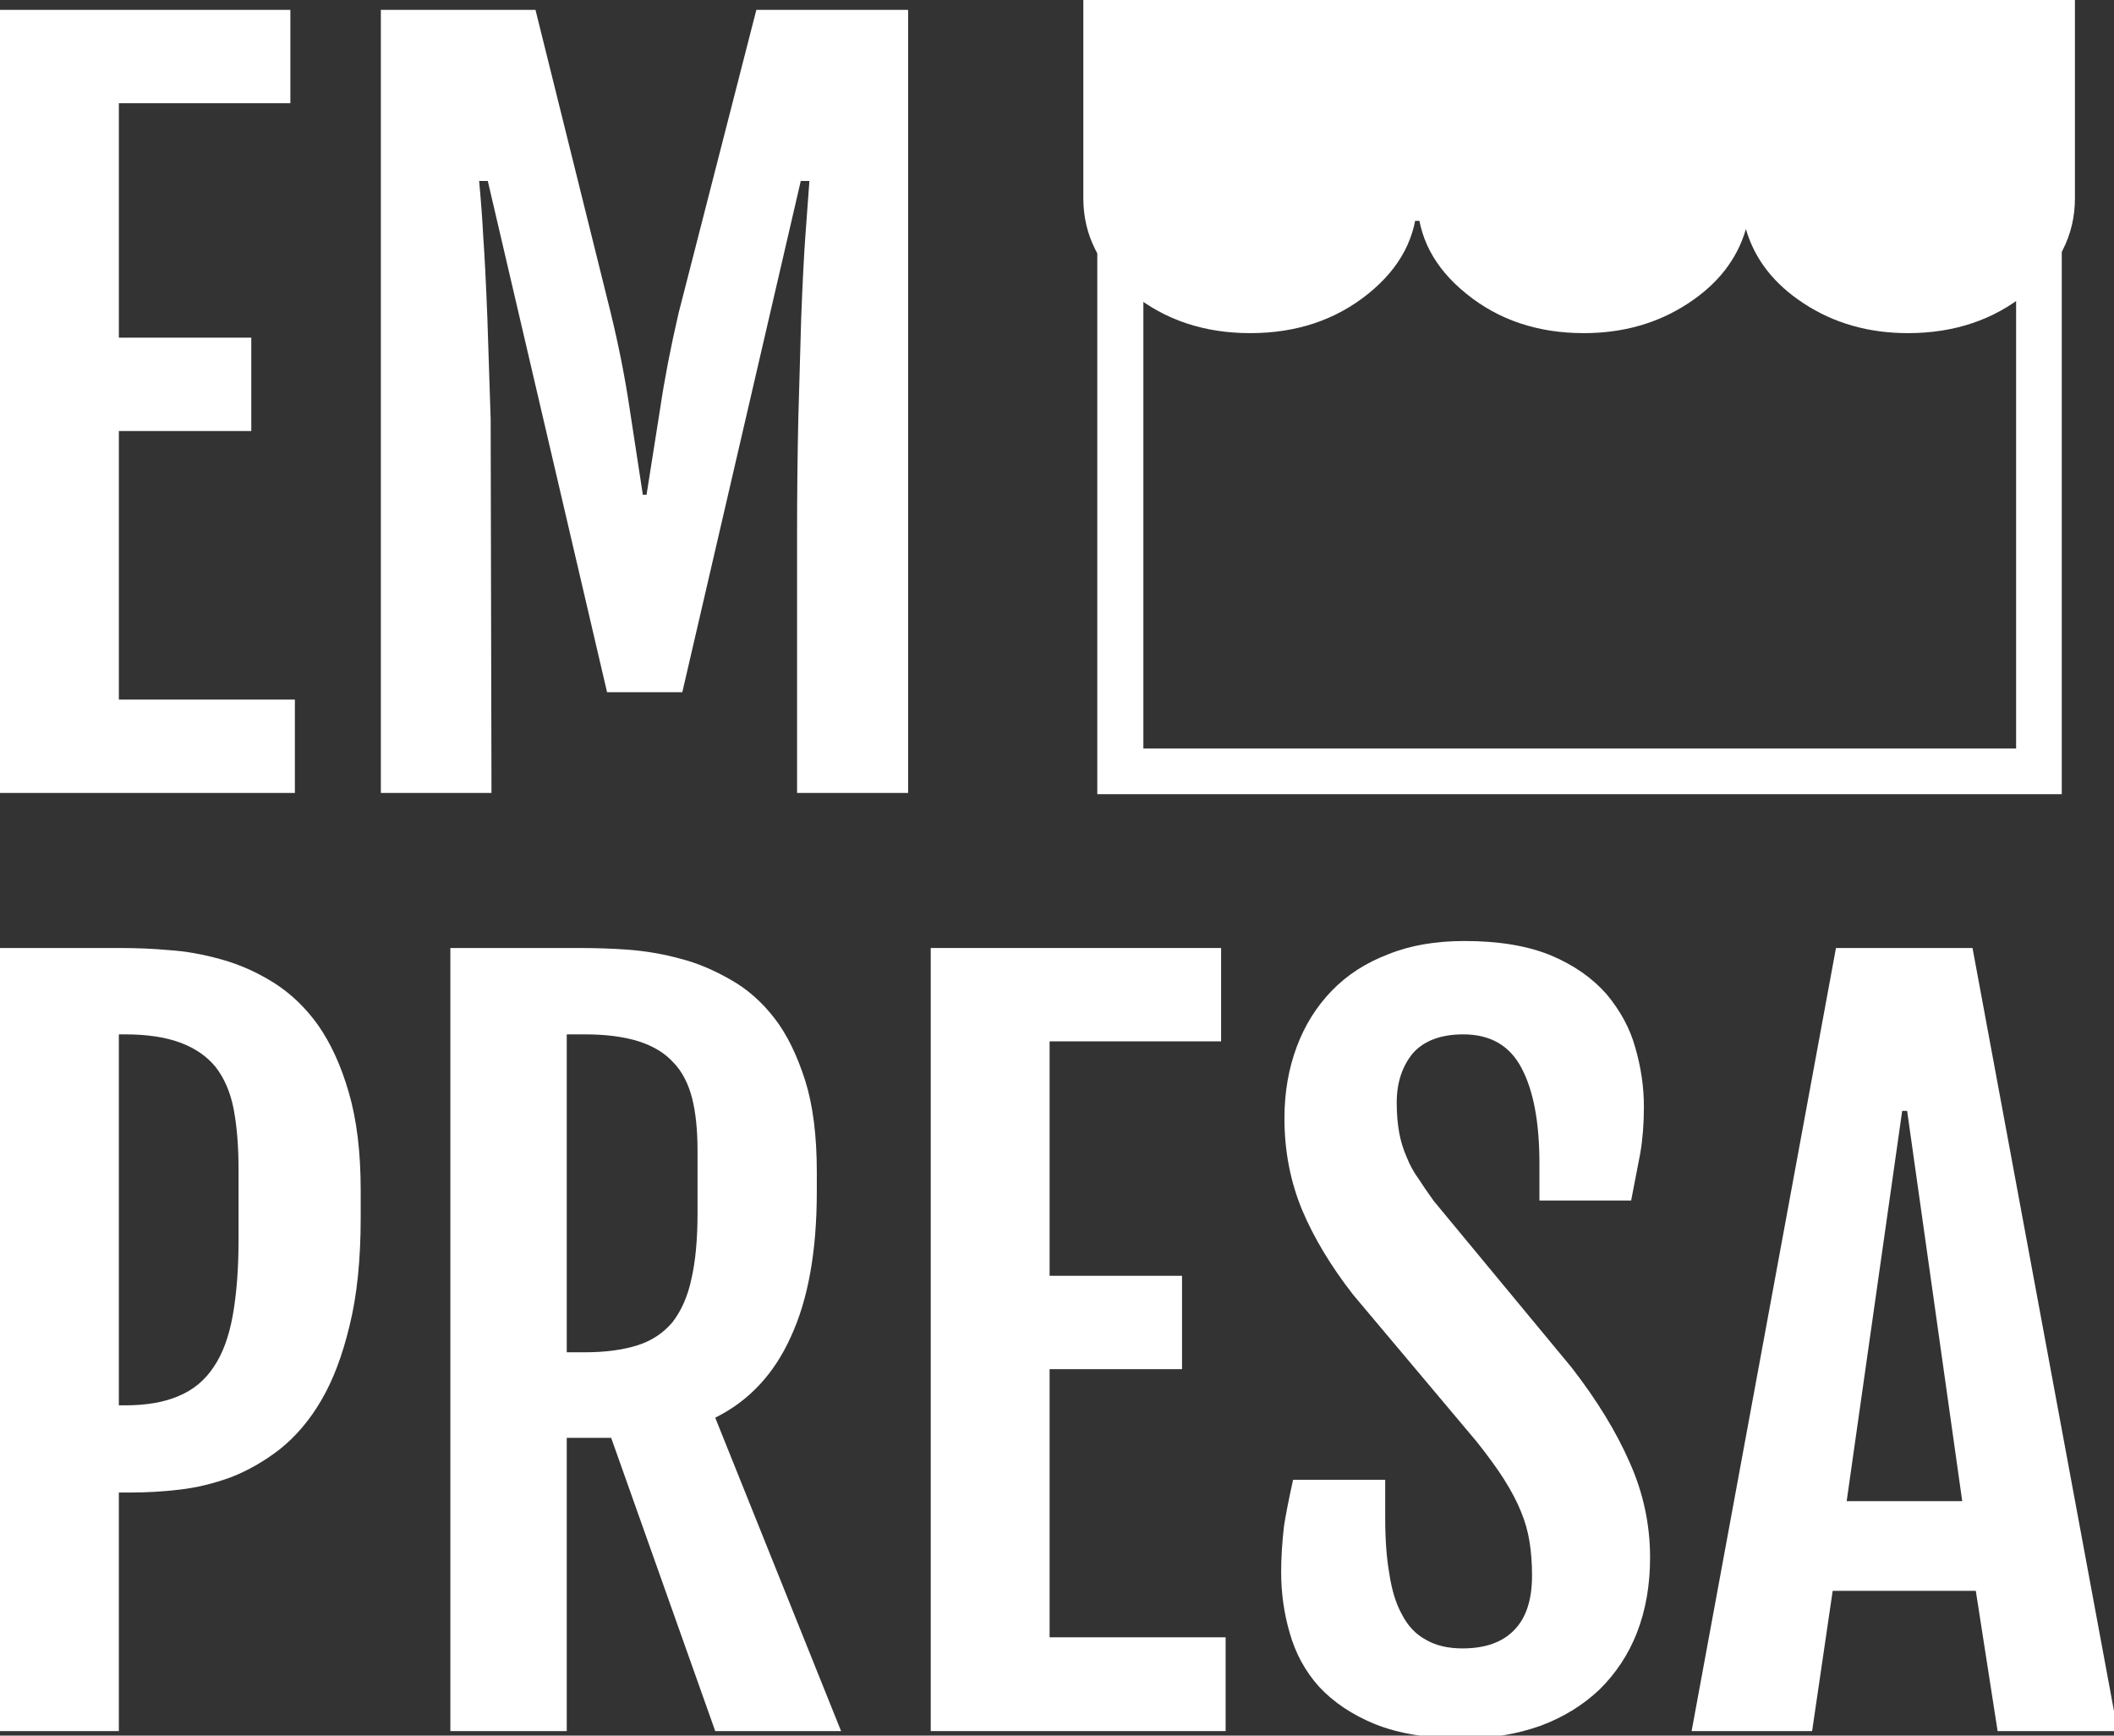 
<svg xmlns="http://www.w3.org/2000/svg" version="1.1" xmlns:xlink="http://www.w3.org/1999/xlink" preserveAspectRatio="none" x="0px" y="0px" width="257px" height="211px" viewBox="0 0 257 211">
<rect x="0" y="0" width="257" height="211" fill="#333333" stroke="none"/>
<defs>
<g id="Layer0_0_MEMBER_0_FILL">
<path fill="#FFFFFF" stroke="none" d="
M 207.75 185.3
L 228.6 185.3 228.6 173.95 193.3 173.95 193.3 269.15 229.15 269.15 229.15 257.8 207.75 257.8 207.75 225.15 223.85 225.15 223.85 213.8 207.75 213.8 207.75 185.3 Z"/>
</g>

<g id="Layer0_0_MEMBER_1_FILL">
<path fill="#FFFFFF" stroke="none" d="
M 251.55 194.75
L 252.6 194.75 267.1 256.9 276.25 256.9 290.65 194.75 291.7 194.75 291.2 201.55
Q 290.95 205 290.7 211.45
L 290.35 223.7
Q 290.2 230.45 290.2 237.65
L 290.2 269.15 303.7 269.15 303.7 173.95 285.25 173.95 275.8 210.8
Q 274.35 217.05 273.55 222.45
L 271.9 232.9 271.45 232.9 269.85 222.45
Q 269 216.75 267.55 210.8
L 258.4 173.95 239.6 173.95 239.6 269.15 253.05 269.15 252.95 223.7 252.55 211.45
Q 252.3 205 252.05 201.55 251.9 198.55 251.55 194.75 Z"/>
</g>

<g id="Layer0_0_MEMBER_2_FILL">
<path fill="#FFFFFF" stroke="none" d="
M 226.55 292.2
Q 223.5 290.3 220.25 289.4 216.9 288.45 213.75 288.25 211 288 207.75 288
L 193.3 288 193.3 383.2 207.75 383.2 207.75 354.2 209.15 354.2
Q 212.15 354.2 215.1 353.85 218.2 353.5 221.35 352.35 224.45 351.15 227.3 348.95 230.25 346.6 232.35 343 234.5 339.35 235.8 333.9 237.15 328.45 237.15 320.8
L 237.15 317.45
Q 237.15 310.5 235.7 305.55 234.3 300.7 231.95 297.35 229.65 294.15 226.55 292.2
M 207.75 298.5
L 208.5 298.5
Q 212.5 298.5 215.2 299.5 217.9 300.5 219.5 302.45 221.1 304.5 221.7 307.55 222.3 310.7 222.3 314.9
L 222.3 323.5
Q 222.3 328.7 221.6 332.65 220.9 336.55 219.3 338.9 217.7 341.35 215.05 342.45 212.45 343.6 208.5 343.6
L 207.75 343.6 207.75 298.5 Z"/>
</g>

<g id="Layer0_0_MEMBER_3_FILL">
<path fill="#FFFFFF" stroke="none" d="
M 282.2 291.9
Q 279 290.05 276 289.3 272.9 288.45 269.6 288.2 266.75 288 263.7 288
L 248.05 288 248.05 383.2 262.2 383.2 262.2 347.55 267.6 347.55 280.25 383.2 295.55 383.2 280.25 345.1
Q 286.4 342.05 289.45 335.25 292.6 328.45 292.6 317.6
L 292.6 315.2
Q 292.6 308.65 291.2 304.15 289.7 299.45 287.5 296.6 285.2 293.6 282.2 291.9
M 278.1 312.65
L 278.1 320.2
Q 278.1 325.05 277.35 328.25 276.7 331.35 275.05 333.5 273.35 335.5 270.8 336.3 268.1 337.15 264.4 337.15
L 262.2 337.15 262.2 298.5 264.4 298.5
Q 268.25 298.5 270.95 299.35 273.6 300.2 275.15 301.9 276.75 303.55 277.45 306.3 278.1 308.9 278.1 312.65 Z"/>
</g>

<g id="Layer0_0_MEMBER_4_FILL">
<path fill="#FFFFFF" stroke="none" d="
M 337 339.2
L 337 327.85 320.9 327.85 320.9 299.35 341.75 299.35 341.75 288 306.45 288 306.45 383.2 342.3 383.2 342.3 371.8 320.9 371.8 320.9 339.2 337 339.2 Z"/>
</g>

<g id="Layer0_0_MEMBER_5_FILL">
<path fill="#FFFFFF" stroke="none" d="
M 362.1 288.75
Q 358 290.3 355.2 293.2 352.4 296.1 350.95 300 349.45 304 349.45 308.7 349.45 314.65 351.6 319.85 353.75 324.95 357.8 330.15
L 372.85 348.05
Q 374.95 350.7 376.15 352.6 377.5 354.75 378.2 356.5 378.95 358.3 379.25 360.2 379.55 362.1 379.55 364.3 379.55 368.7 377.4 370.9 375.25 373.15 371.1 373.15 368.45 373.15 366.65 372.1 364.8 371.1 363.75 369.05 362.65 367.1 362.2 364.05 361.7 361.25 361.7 357.25
L 361.7 352.65 350.5 352.65
Q 349.7 356.3 349.4 358.25 349.05 361.25 349.05 363.9 349.05 367.7 350.1 371.3 351.15 375 353.65 377.8 356.3 380.65 360.45 382.35 364.8 384.1 371.2 384.1 376.25 384.1 380.6 382.55 384.75 381 387.75 378.15 390.75 375.2 392.3 371.25 393.9 367.15 393.9 362.1 393.9 356.05 391.4 350.5 389 345 384.4 339.05
L 367.6 318.75
Q 366.45 317.15 365.75 316.05 364.9 314.9 364.3 313.4 363.7 312.05 363.4 310.45 363.1 308.8 363.1 306.8 363.1 303.15 365.1 300.75 367.15 298.5 371.2 298.5 376.1 298.5 378.25 302.55 380.45 306.65 380.45 314.2
L 380.45 318.7 391.6 318.7 392.7 313
Q 393.15 310.4 393.15 307.3 393.15 303.7 392.1 300.1 391.15 296.65 388.6 293.6 386 290.65 381.85 288.9 377.6 287.15 371.35 287.15 366.05 287.15 362.1 288.75 Z"/>
</g>

<g id="Layer0_0_MEMBER_6_FILL">
<path fill="#FFFFFF" stroke="none" d="
M 433.1 288
L 416.5 288 398.95 383.2 413.6 383.2 416.1 366.15 433.5 366.15 436.15 383.2 450.75 383.2 433.1 288
M 424.55 307.8
L 425.15 307.8 431.85 355.25 417.8 355.25 424.55 307.8 Z"/>
</g>

<g id="Layer0_1_MEMBER_0_MEMBER_0_FILL">
<path fill="#FFFFFF" stroke="none" d="
M 443.95 194
L 326.7 194 326.7 269.3 443.95 269.3 443.95 194
M 438.4 199.6
L 438.4 263.75 332.3 263.75 332.3 199.6 438.4 199.6 Z"/>
</g>

<g id="Layer0_1_MEMBER_1_MEMBER_0_FILL">
<path fill="#FFFFFF" stroke="none" d="
M 325 172.75
L 325 196.85
Q 325 203.65 330.95 208.45 336.9 213.25 345.3 213.25 353.7 213.25 359.65 208.45 365.507 203.725 365.6 197.05 365.693 203.725 371.55 208.45 377.45 213.25 385.85 213.25 393 213.25 398.5 209.65 403.95 206.1 405.55 200.6 407.15 206.1 412.6 209.65 418.1 213.25 425.25 213.25 433.65 213.25 439.6 208.45 445.55 203.65 445.55 196.85
L 445.55 172.75 325 172.75 Z"/>
</g>
</defs>

<g transform="matrix( 1, 0, 0, 1, -193.3,-172.75) ">
<use xlink:href="#Layer0_0_MEMBER_0_FILL"/>
</g>

<g transform="matrix( 1, 0, 0, 1, -193.3,-172.75) ">
<use xlink:href="#Layer0_0_MEMBER_1_FILL"/>
</g>

<g transform="matrix( 1, 0, 0, 1, -193.3,-172.75) ">
<use xlink:href="#Layer0_0_MEMBER_2_FILL"/>
</g>

<g transform="matrix( 1, 0, 0, 1, -193.3,-172.75) ">
<use xlink:href="#Layer0_0_MEMBER_3_FILL"/>
</g>

<g transform="matrix( 1, 0, 0, 1, -193.3,-172.75) ">
<use xlink:href="#Layer0_0_MEMBER_4_FILL"/>
</g>

<g transform="matrix( 1, 0, 0, 1, -193.3,-172.75) ">
<use xlink:href="#Layer0_0_MEMBER_5_FILL"/>
</g>

<g transform="matrix( 1, 0, 0, 1, -193.3,-172.75) ">
<use xlink:href="#Layer0_0_MEMBER_6_FILL"/>
</g>

<g transform="matrix( 1, 0, 0, 1, -193.3,-172.75) ">
<use xlink:href="#Layer0_1_MEMBER_0_MEMBER_0_FILL"/>
</g>

<g transform="matrix( 1, 0, 0, 1, -193.3,-172.75) ">
<use xlink:href="#Layer0_1_MEMBER_1_MEMBER_0_FILL"/>
</g>
</svg>
